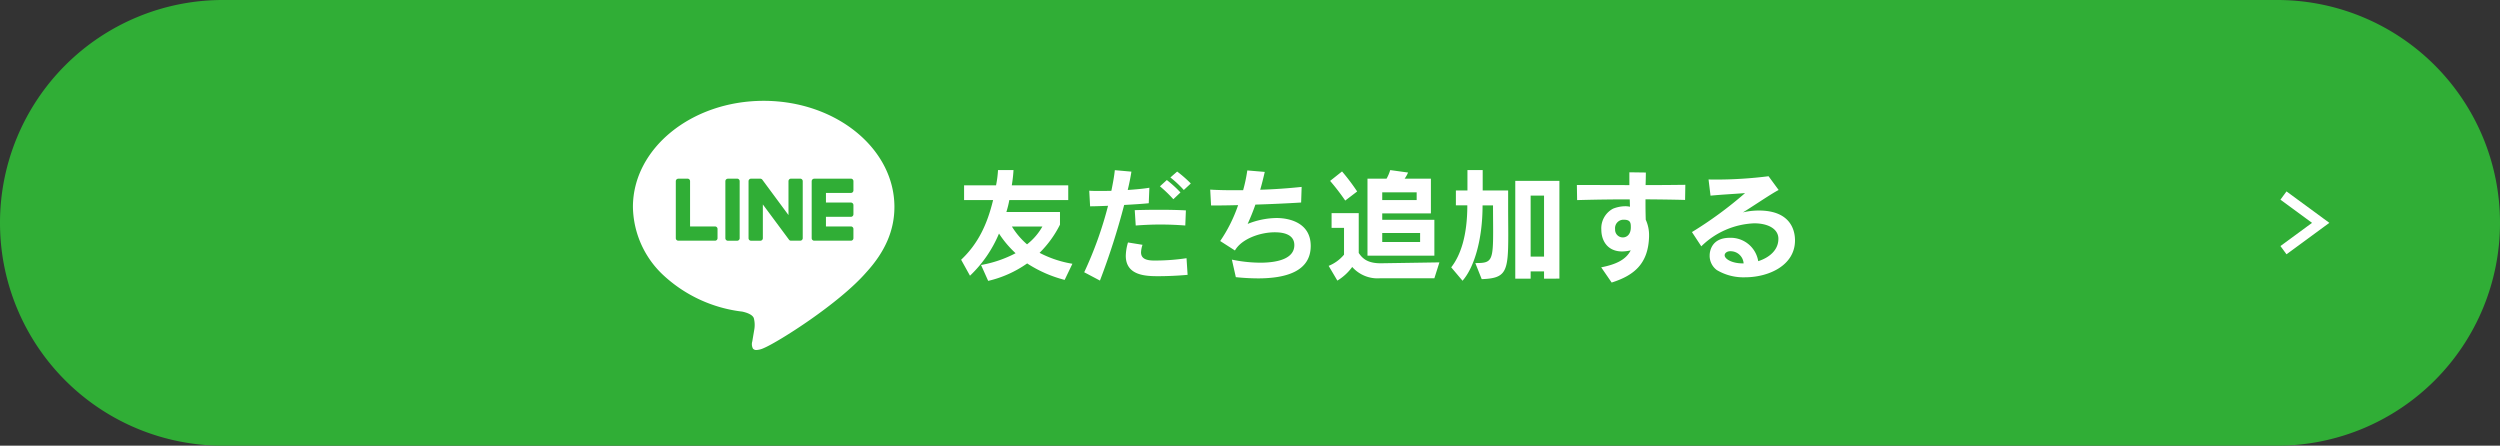 <svg xmlns="http://www.w3.org/2000/svg" width="488" height="87" viewBox="0 0 488 87">
  <rect x="0" y="0" width="488" height="87" fill="#333333" stroke="none"/>
  <g id="グループ_9344" data-name="グループ 9344" transform="translate(-456 -7917.441)">
    <path id="パス_10480" data-name="パス 10480" d="M43.5,0h401a43.5,43.5,0,0,1,0,87H43.5a43.5,43.5,0,0,1,0-87Z" transform="translate(456 7917.441)" fill="#30ae36"/>
    <path id="パス_10481" data-name="パス 10481" d="M-60.12-1.512a21.351,21.351,0,0,1-6.408-2.136,20.786,20.786,0,0,0,3.984-5.5v-2.472H-73.008a19.394,19.394,0,0,0,.576-2.328h11.5v-2.88H-71.952a26.794,26.794,0,0,0,.336-2.976H-74.64a20.89,20.89,0,0,1-.384,2.976h-6.24v2.88H-75.6C-76.752-9.168-78.552-5.4-81.84-2.3l1.728,3.12a24.214,24.214,0,0,0,5.664-8.232,19.975,19.975,0,0,0,3.24,3.84,23.217,23.217,0,0,1-6.744,2.3l1.392,3.1a21.726,21.726,0,0,0,7.608-3.408,24.632,24.632,0,0,0,7.32,3.216Zm-5.856-7.272a11.727,11.727,0,0,1-3,3.48,14.793,14.793,0,0,1-2.952-3.48Zm28.968-8.4a23.4,23.4,0,0,0-2.664-2.328l-1.32,1.152a20.944,20.944,0,0,1,2.616,2.448Zm-2.016,1.752a22.345,22.345,0,0,0-2.664-2.424l-1.344,1.224a25.551,25.551,0,0,1,2.616,2.52Zm1.056,3.5c-1.92-.1-3.6-.12-5.208-.12-1.584,0-3.12.024-4.776.072l.192,3c1.608-.12,3.216-.192,4.776-.192,1.7,0,3.36.072,4.9.192Zm-16.776,13.7a138.677,138.677,0,0,0,4.728-14.76c1.728-.1,3.408-.192,4.8-.336l.12-3.024c-1.152.192-2.688.336-4.224.432.312-1.272.552-2.5.72-3.576l-3.24-.288c-.12,1.224-.384,2.592-.672,4.032-.888.024-1.656.024-2.328.024-.816,0-1.488,0-1.992-.048l.168,3.048c.96,0,2.184-.048,3.5-.1A73.446,73.446,0,0,1-57.816.144Zm16.9-4.368a41.145,41.145,0,0,1-6.048.456H-44.3c-1.776-.024-2.424-.6-2.424-1.608a5.4,5.4,0,0,1,.288-1.464l-2.832-.456A9.74,9.74,0,0,0-49.7-3.072C-49.7.84-45.7.912-43.344.912c1.752,0,4.008-.1,5.712-.264Zm9.624,3.7a43.029,43.029,0,0,0,4.32.24c5.376,0,10.3-1.32,10.3-6.336,0-4.512-4.152-5.448-6.672-5.448a15.558,15.558,0,0,0-5.64,1.152c.528-1.176,1.032-2.376,1.512-3.768,3.144-.1,6.24-.24,8.928-.408l.1-3.048c-2.472.264-5.424.48-8.088.552.312-1.056.6-2.232.888-3.48l-3.408-.288a29.861,29.861,0,0,1-.816,3.864H-28.32c-1.728,0-3.384-.024-4.9-.12l.168,3.1c1.68,0,3.48-.024,5.28-.072a28.864,28.864,0,0,1-3.5,7.008l2.88,1.848c1.272-2.256,4.9-3.552,7.752-3.552,1.032,0,3.84.1,3.84,2.5,0,2.592-3.12,3.432-6.648,3.432a27.44,27.44,0,0,1-5.544-.6ZM-4.536-15.624a39.73,39.73,0,0,0-2.952-3.912l-2.328,1.848a43.94,43.94,0,0,1,2.952,3.84ZM10.536-3.1V-10.1H.36v-1.248h9.5V-18.12H4.728a5.943,5.943,0,0,0,.672-1.2L1.92-19.8a8.153,8.153,0,0,1-.72,1.68H-2.52V-3.1Zm0,4.416.984-3.1L.072-1.608c-2.376,0-3.48-.768-4.3-2.016V-11.4h-5.3v2.88H-7.1v5.232a7.61,7.61,0,0,1-3,2.184l1.7,2.88A10.06,10.06,0,0,0-5.5-.888,6.593,6.593,0,0,0-.072,1.32ZM7.08-13.944H.36v-1.512H7.08ZM7.752-5.76H.36V-7.512H7.752ZM19.776,1.488C24.552,1.32,24.96.1,24.96-7.128c0-1.488-.024-3.264-.024-5.328v-3.36H19.968V-19.8H16.992v3.984H14.736v2.9h2.232c0,6-1.344,9.792-3.144,12.1L16.032,1.8c2.208-2.5,3.912-7.848,3.912-14.712h2.04c0,2.04.024,3.7.024,5.064,0,5.616-.288,6.192-3.144,6.192h-.336Zm15.168-.1v-19.08H26.328V1.392h3V-.024h2.616V1.392Zm-3-4.3H29.328v-11.9h2.616Zm13.2,5.064c4.32-1.368,7.152-3.624,7.3-8.976v-.168a7.144,7.144,0,0,0-.648-3.12c-.024-.936-.048-1.9-.048-2.88v-1.1c2.592.024,5.184.048,7.728.12l.048-2.952c-2.088.024-4.176.048-6.288.048H51.768c.024-.816.048-1.584.048-2.448L48.6-19.368v2.5c-3.456,0-6.912-.024-10.248-.024l.048,2.952c3.432-.1,6.864-.144,10.272-.144.024.5.024.984.048,1.44a4.2,4.2,0,0,0-.96-.1,6.637,6.637,0,0,0-2.352.48,4.324,4.324,0,0,0-2.28,4.1c0,2.136,1.2,4.248,4.056,4.248a7.5,7.5,0,0,0,1.68-.216C47.976-2.4,46.176-1.416,43.1-.816Zm.672-10.416a1.648,1.648,0,0,1,1.7-1.848c1.32,0,1.368.648,1.368,1.488,0,1.368-.768,1.968-1.56,1.968a1.5,1.5,0,0,1-1.512-1.488Zm31.872,1.9c0,2.208-1.824,3.672-3.936,4.344a5.435,5.435,0,0,0-5.568-4.56c-3.552,0-3.912,2.64-3.912,3.432A3.46,3.46,0,0,0,65.664-.288a10.111,10.111,0,0,0,5.5,1.416c4.656,0,9.768-2.328,9.768-7.2,0-1.248-.312-5.832-7.056-5.832a13.92,13.92,0,0,0-3.12.36c1.008-.552,5.688-3.744,6.984-4.368L75.768-18.6a80.971,80.971,0,0,1-10.32.648c-.5,0-.984,0-1.392-.024l.384,3.168c2.232-.216,4.3-.312,6.744-.5A76.27,76.27,0,0,1,60.816-7.7L62.64-4.92A15.623,15.623,0,0,1,72.96-9.408c2.688,0,4.632,1.056,4.728,2.88ZM70.752-1.584c-2.184,0-3.552-.888-3.552-1.584,0-.432.456-.768,1.008-.792h.144A2.545,2.545,0,0,1,70.9-1.584Z" transform="translate(725.453 7970.441)" fill="#fff"/>
    <path id="パス_1486" data-name="パス 1486" d="M1195.5,3419.67l7.265-5.332-7.265-5.332" transform="translate(-293.766 4546.604)" fill="none" stroke="#fff" stroke-miterlimit="10" stroke-width="2"/>
    <path id="パス_10482" data-name="パス 10482" d="M24.117,48.637a.853.853,0,0,1-.687-.266,1.865,1.865,0,0,1-.129-1.418l.01-.059c.061-.375.363-2.164.367-2.184a5.226,5.226,0,0,0-.084-2.3c-.275-.7-1.375-1.074-2.25-1.266A27.31,27.31,0,0,1,6.072,34.156,18.59,18.59,0,0,1,0,20.711C0,9.293,11.449,0,25.523,0s25.52,9.293,25.52,20.711c0,4.539-1.789,8.711-5.471,12.742-5.3,6.105-17.139,13.594-20.049,14.82A3.869,3.869,0,0,1,24.117,48.637ZM35.391,15.2a.525.525,0,0,0-.348.137v.012l-.01.008a.494.494,0,0,0-.139.34V26.809a.516.516,0,0,0,.139.348h0l.01,0a.49.49,0,0,0,.346.145h7.152a.492.492,0,0,0,.5-.5V25.02a.492.492,0,0,0-.5-.5H37.678V22.641h4.865a.5.5,0,0,0,.5-.5V20.355a.5.5,0,0,0-.5-.5H37.678V17.977h4.865a.492.492,0,0,0,.5-.5V15.691a.492.492,0,0,0-.5-.5ZM25.357,20.211l0,.008,5.1,6.875a.538.538,0,0,0,.129.129c.018.016.025.02.037.02s.018.008.021.008a.017.017,0,0,0,.016.008l.016.012c.006,0,.008,0,.01,0s.006,0,.012,0h.012a.017.017,0,0,0,.016.008h0l.006.012a.725.725,0,0,0,.129.008h1.791a.491.491,0,0,0,.494-.5V15.691a.491.491,0,0,0-.494-.5H30.865a.492.492,0,0,0-.5.5V22.3l-5.094-6.887a.084.084,0,0,0-.014-.02l-.008-.012a.163.163,0,0,1-.016-.023.085.085,0,0,0-.014-.012.05.05,0,0,1-.023-.016l-.01-.008-.008-.008a.092.092,0,0,0-.02-.02.106.106,0,0,1-.021-.012l-.014-.016h0l-.01,0-.037-.016-.01-.008-.014-.008a.019.019,0,0,0-.014,0l-.018,0L25,15.215h-.02l-.027-.012h-.018a.04.04,0,0,0-.027-.008H23.07a.492.492,0,0,0-.5.5V26.809a.492.492,0,0,0,.5.5h1.791a.492.492,0,0,0,.5-.5v-6.6ZM18.545,15.2a.492.492,0,0,0-.5.5V26.809a.492.492,0,0,0,.5.5h1.791a.492.492,0,0,0,.5-.5V15.691a.492.492,0,0,0-.5-.5Zm-9.676,0a.492.492,0,0,0-.5.5V26.809a.516.516,0,0,0,.139.348h0l.012,0a.5.5,0,0,0,.346.145h7.15a.492.492,0,0,0,.5-.5V25.02a.492.492,0,0,0-.5-.5H11.154V15.691a.492.492,0,0,0-.5-.5Z" transform="translate(579.547 7937.123)" fill="#fff"/>
  </g>
</svg>
